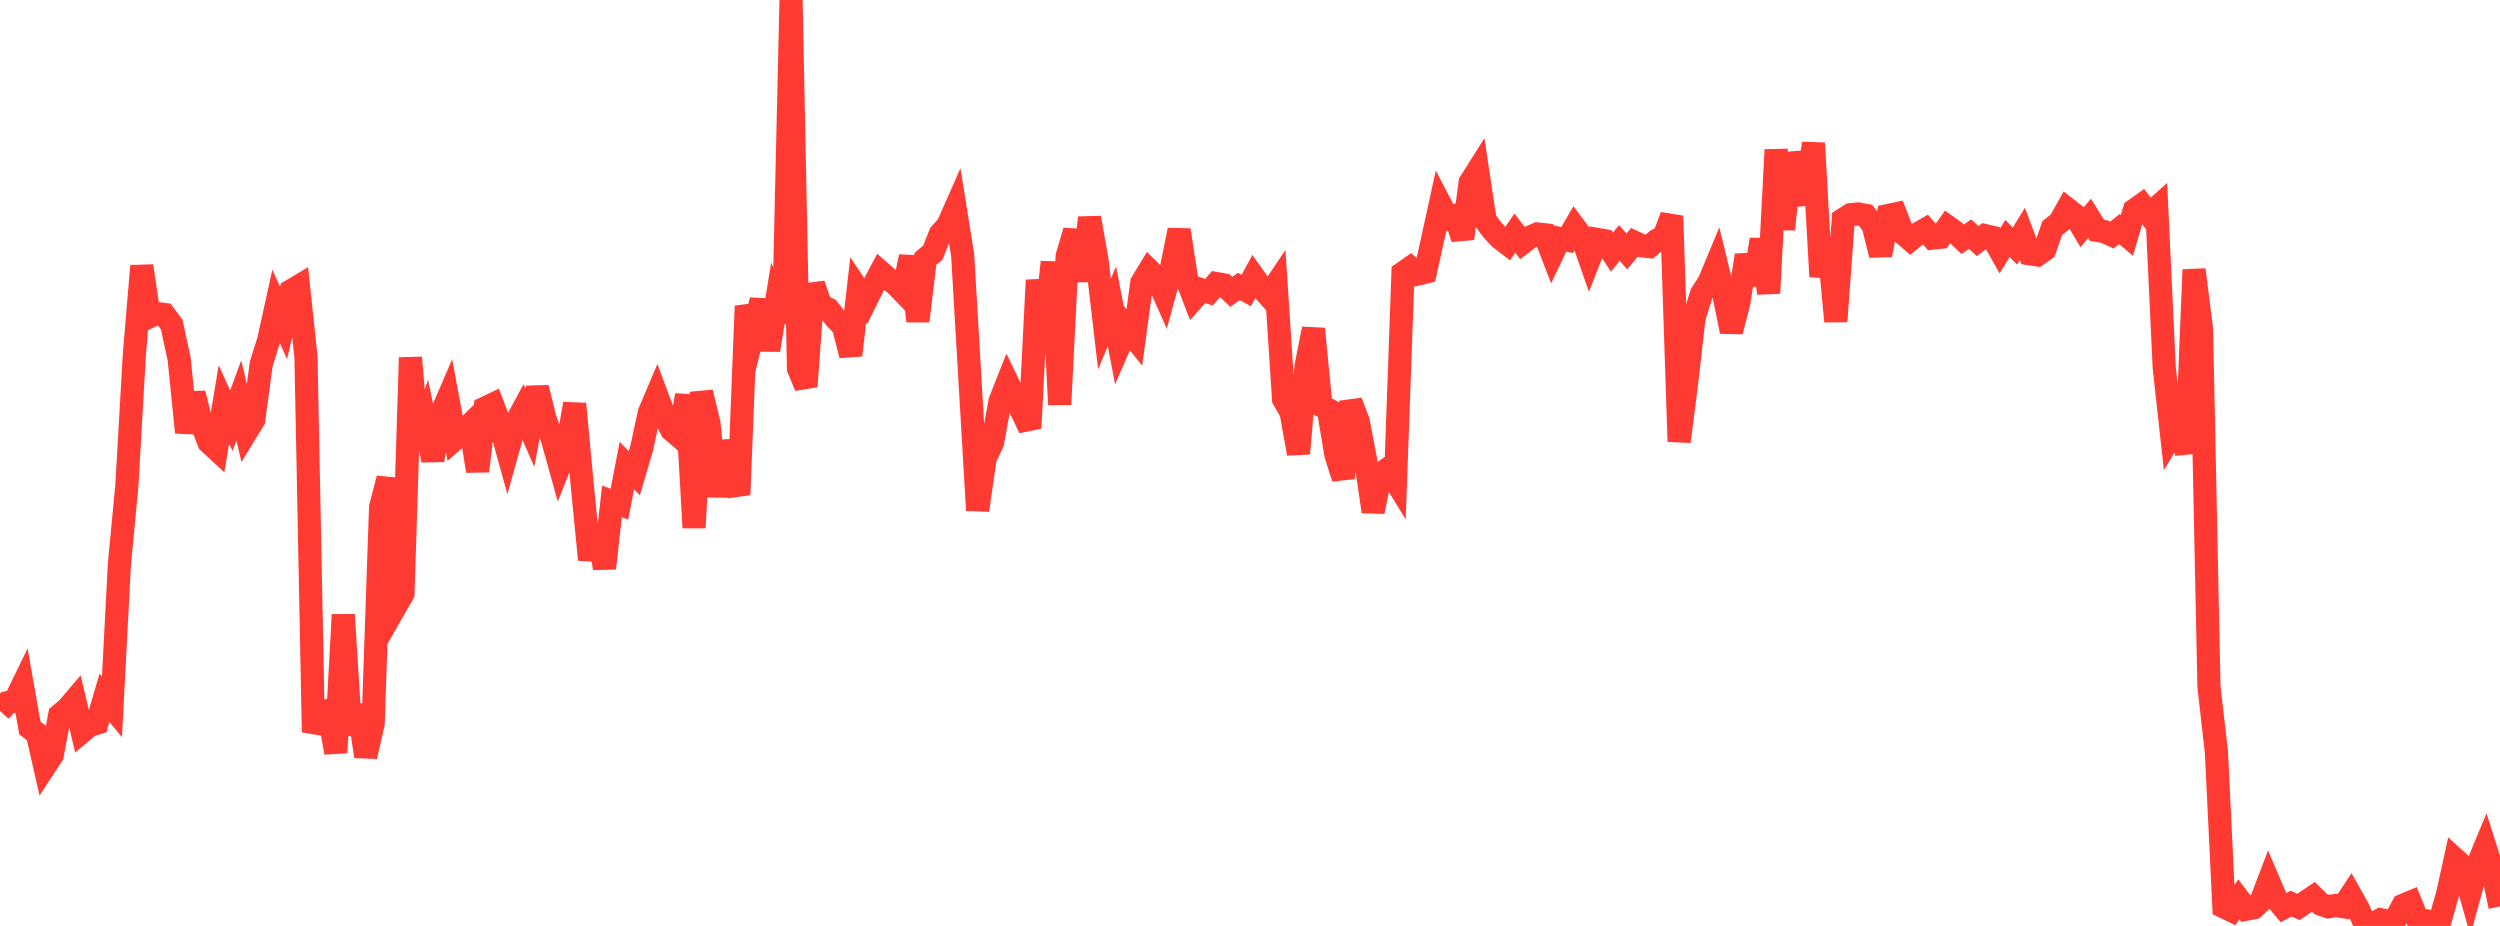 <?xml version="1.0" standalone="no"?>
<!DOCTYPE svg PUBLIC "-//W3C//DTD SVG 1.1//EN" "http://www.w3.org/Graphics/SVG/1.1/DTD/svg11.dtd">

<svg width="135" height="50" viewBox="0 0 135 50" preserveAspectRatio="none" 
  xmlns="http://www.w3.org/2000/svg"
  xmlns:xlink="http://www.w3.org/1999/xlink">


<polyline points="0.0, 38.396 0.403, 37.944 0.806, 37.849 1.209, 37.021 1.612, 39.309 2.015, 39.623 2.418, 41.387 2.821, 40.773 3.224, 38.615 3.627, 38.28 4.03, 37.809 4.433, 39.509 4.836, 39.171 5.239, 39.049 5.642, 37.682 6.045, 38.17 6.448, 30.457 6.851, 26.218 7.254, 19.159 7.657, 14.361 8.06, 17.11 8.463, 16.931 8.866, 16.98 9.269, 17.521 9.672, 19.365 10.075, 23.353 10.478, 21.243 10.881, 22.865 11.284, 23.889 11.687, 24.261 12.09, 21.838 12.493, 22.718 12.896, 21.622 13.299, 23.326 13.701, 22.668 14.104, 19.661 14.507, 18.375 14.91, 16.541 15.313, 17.443 15.716, 15.704 16.119, 15.465 16.522, 19.273 16.925, 39.536 17.328, 38.465 17.731, 38.365 18.134, 40.643 18.537, 33.194 18.94, 39.659 19.343, 38.092 19.746, 40.848 20.149, 39.074 20.552, 27.384 20.955, 25.838 21.358, 32.752 21.761, 32.048 22.164, 19.31 22.567, 24.095 22.97, 22.894 23.373, 24.851 23.776, 22.461 24.179, 21.527 24.582, 23.69 24.985, 23.334 25.388, 22.935 25.791, 25.436 26.194, 22.034 26.597, 21.842 27.0, 22.899 27.403, 24.357 27.806, 22.925 28.209, 22.175 28.612, 23.098 29.015, 20.937 29.418, 22.569 29.821, 23.686 30.224, 25.131 30.627, 24.115 31.03, 21.807 31.433, 26.115 31.836, 30.222 32.239, 28.324 32.642, 30.685 33.045, 27.079 33.448, 27.224 33.851, 25.143 34.254, 25.552 34.657, 24.18 35.06, 22.293 35.463, 21.343 35.866, 22.421 36.269, 23.216 36.672, 23.563 37.075, 21.346 37.478, 28.494 37.881, 21.187 38.284, 22.857 38.687, 26.796 39.09, 23.842 39.493, 25.507 39.896, 26.714 40.299, 16.526 40.701, 17.837 41.104, 16.208 41.507, 18.9 41.91, 16.426 42.313, 17.391 42.716, 0.0 43.119, 19.904 43.522, 20.868 43.925, 15.359 44.328, 16.521 44.731, 16.691 45.134, 17.207 45.537, 17.619 45.94, 19.183 46.343, 15.656 46.746, 16.26 47.149, 15.451 47.552, 14.691 47.955, 15.042 48.358, 15.347 48.761, 15.761 49.164, 13.862 49.567, 17.338 49.97, 13.979 50.373, 13.641 50.776, 12.632 51.179, 12.184 51.582, 11.271 51.985, 13.786 52.388, 20.687 52.791, 27.553 53.194, 24.759 53.597, 23.894 54.0, 21.668 54.403, 20.648 54.806, 21.482 55.209, 22.284 55.612, 23.122 56.015, 15.129 56.418, 17.906 56.821, 14.153 57.224, 21.847 57.627, 13.832 58.03, 12.468 58.433, 15.16 58.836, 11.758 59.239, 14.052 59.642, 17.504 60.045, 16.54 60.448, 18.647 60.851, 17.719 61.254, 18.22 61.657, 15.265 62.06, 14.602 62.463, 14.996 62.866, 15.9 63.269, 14.425 63.672, 12.423 64.075, 15.055 64.478, 16.103 64.881, 15.649 65.284, 15.777 65.687, 15.313 66.09, 15.384 66.493, 15.761 66.896, 15.469 67.299, 15.688 67.701, 14.945 68.104, 15.511 68.507, 15.968 68.91, 15.369 69.313, 21.557 69.716, 22.257 70.119, 24.493 70.522, 19.807 70.925, 17.758 71.328, 21.889 71.731, 22.117 72.134, 24.535 72.537, 25.817 72.94, 21.696 73.343, 22.752 73.746, 24.861 74.149, 27.631 74.552, 25.598 74.955, 25.31 75.358, 25.964 75.761, 14.737 76.164, 14.457 76.567, 14.795 76.97, 14.698 77.373, 12.865 77.776, 11.023 78.179, 11.793 78.582, 11.653 78.985, 12.876 79.388, 9.853 79.791, 9.215 80.194, 11.891 80.597, 12.425 81.0, 12.858 81.403, 13.166 81.806, 12.591 82.209, 13.119 82.612, 12.81 83.015, 12.634 83.418, 12.677 83.821, 13.724 84.224, 12.878 84.627, 12.962 85.03, 12.268 85.433, 12.81 85.836, 13.959 86.239, 12.926 86.642, 12.997 87.045, 13.613 87.448, 13.121 87.851, 13.579 88.254, 13.083 88.657, 13.273 89.06, 13.317 89.463, 12.981 89.866, 12.76 90.269, 11.664 90.672, 23.844 91.075, 20.69 91.478, 17.168 91.881, 15.867 92.284, 15.245 92.687, 14.277 93.09, 15.93 93.493, 17.9 93.896, 16.339 94.299, 13.785 94.701, 15.357 95.104, 12.937 95.507, 15.832 95.91, 8.087 96.313, 12.383 96.716, 8.287 97.119, 9.799 97.522, 10.981 97.925, 7.728 98.328, 14.931 98.731, 13.074 99.134, 17.357 99.537, 11.846 99.94, 11.592 100.343, 11.553 100.746, 11.63 101.149, 12.168 101.552, 13.771 101.955, 11.64 102.358, 11.554 102.761, 12.598 103.164, 12.947 103.567, 12.619 103.97, 12.389 104.373, 12.858 104.776, 12.814 105.179, 12.246 105.582, 12.534 105.985, 12.917 106.388, 12.644 106.791, 13.02 107.194, 12.723 107.597, 12.819 108.0, 13.532 108.403, 12.879 108.806, 13.284 109.209, 12.632 109.612, 13.703 110.015, 13.764 110.418, 13.476 110.821, 12.316 111.224, 11.998 111.627, 11.28 112.03, 11.596 112.433, 12.274 112.836, 11.792 113.239, 12.44 113.642, 12.509 114.045, 12.692 114.448, 12.369 114.851, 12.713 115.254, 11.346 115.657, 11.061 116.06, 11.582 116.463, 11.22 116.866, 19.832 117.269, 23.49 117.672, 22.824 118.075, 24.47 118.478, 14.564 118.881, 17.771 119.284, 37.084 119.687, 40.619 120.09, 48.971 120.493, 49.167 120.896, 48.561 121.299, 49.096 121.701, 49.018 122.104, 48.647 122.507, 47.59 122.91, 48.536 123.313, 49.012 123.716, 48.795 124.119, 48.975 124.522, 48.702 124.925, 48.428 125.328, 48.826 125.731, 48.967 126.134, 48.896 126.537, 48.959 126.94, 48.35 127.343, 49.067 127.746, 50.0 128.149, 49.872 128.552, 49.661 128.955, 49.746 129.358, 49.646 129.761, 48.892 130.164, 48.723 130.567, 49.715 130.97, 49.715 131.373, 49.787 131.776, 49.662 132.179, 48.243 132.582, 46.404 132.985, 46.769 133.388, 48.183 133.791, 46.71 134.194, 45.736 134.597, 47.006 135.0, 48.952" fill="none" stroke="#ff3a33" stroke-width="1.25"/>

</svg>